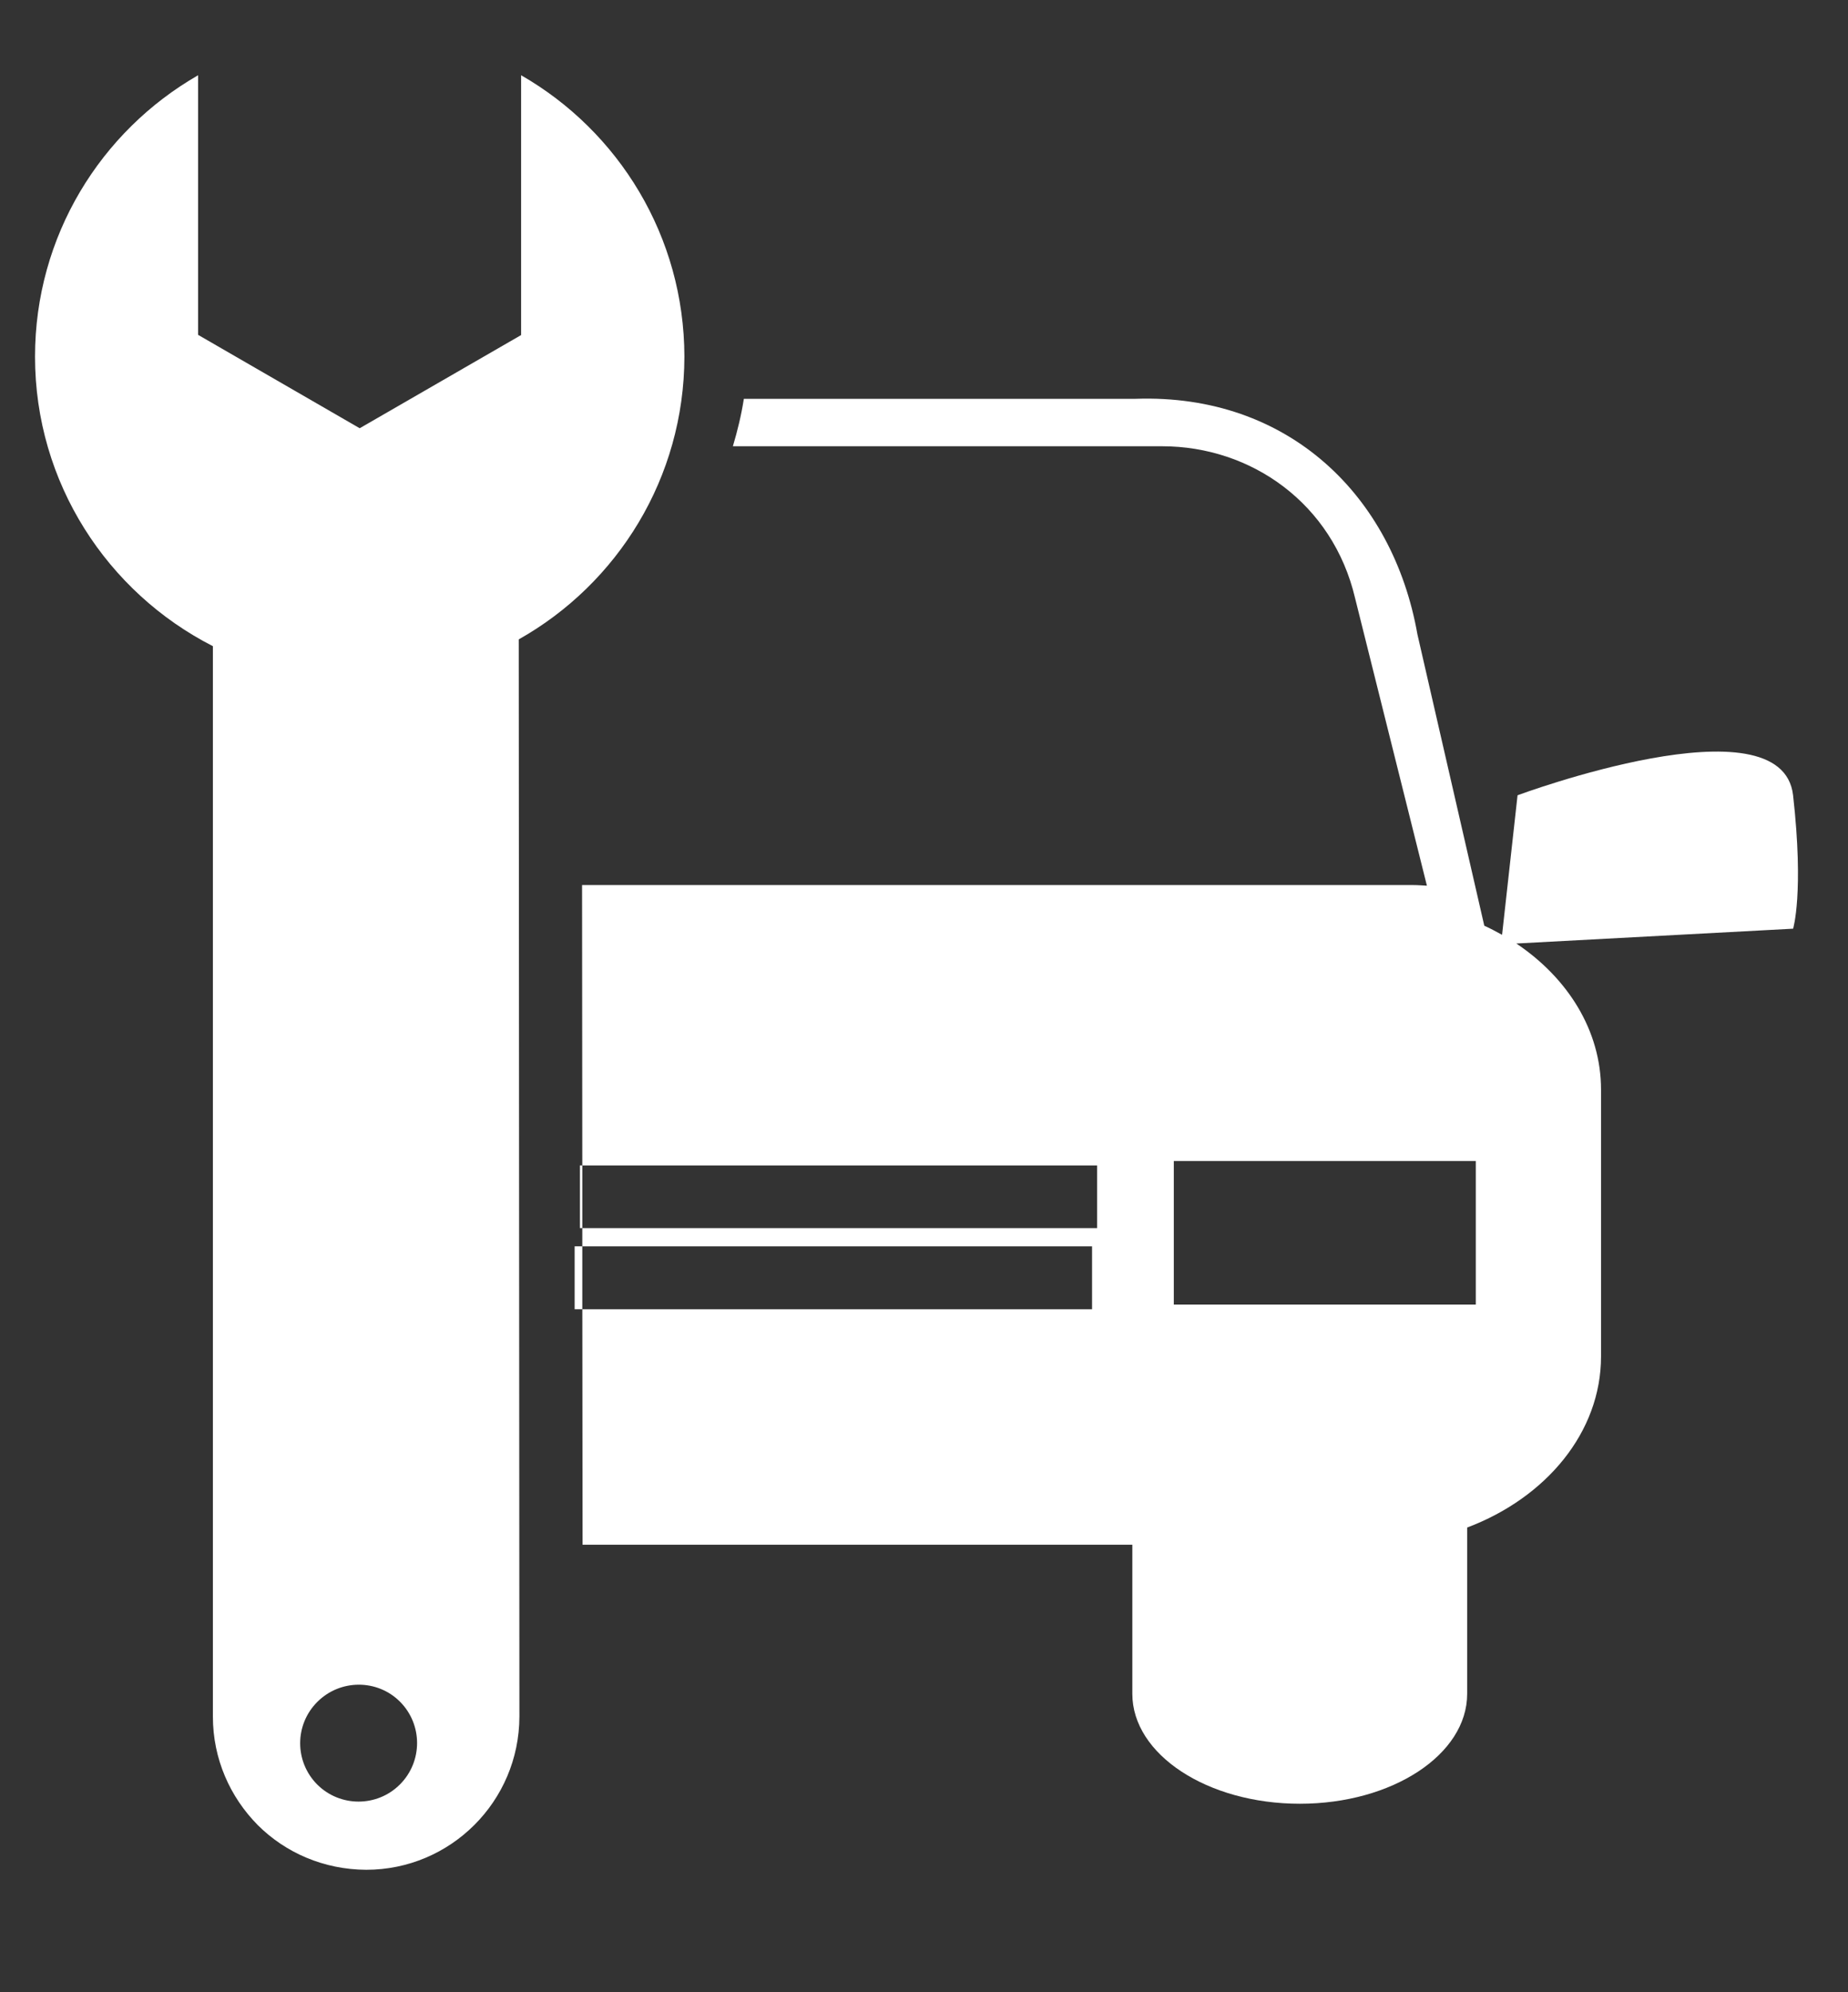 <?xml version="1.0" encoding="utf-8"?>
<!-- Generator: Adobe Illustrator 16.0.0, SVG Export Plug-In . SVG Version: 6.00 Build 0)  -->
<!DOCTYPE svg PUBLIC "-//W3C//DTD SVG 1.1//EN" "http://www.w3.org/Graphics/SVG/1.1/DTD/svg11.dtd">
<svg version="1.1" id="Layer_1" xmlns="http://www.w3.org/2000/svg" xmlns:xlink="http://www.w3.org/1999/xlink" x="0px" y="0px"
	 width="64px" height="69px" viewBox="0 0 64 69" enable-background="new 0 0 64 69" xml:space="preserve">
<rect x="0" y="0" width="64" height="69" fill="#333333" stroke="none"/>
<g display="none">
	<g display="inline">
		<path d="M15.619,64.878c5.08,0,9.932-1.479,14.067-4.228c-0.562-0.489-1.105-1.007-1.641-1.551
			c-1.207-1.234-2.286-2.566-3.238-3.974c-2.703,1.589-5.841,2.497-9.197,2.497c-10.041,0-18.213-8.175-18.213-18.215
			c0-7.728,4.843-14.35,11.646-16.989l-5.251-5.587c-2.259,1.179-4.345,2.711-6.196,4.563C-7.211,26.202-9.859,32.597-9.859,39.4
			c0,6.803,2.648,13.196,7.455,18.004C2.413,62.229,8.816,64.878,15.619,64.878z"/>
		<path d="M38.867,23.789c2.739-1.642,5.932-2.594,9.352-2.594c10.04,0,18.213,8.173,18.213,18.213
			c0,10.04-8.173,18.215-18.213,18.215c-4.591,0-9.134-1.806-12.481-4.954c-3.619-3.41-5.732-8.291-5.732-13.261
			c0-1.587,0.208-3.138,0.589-4.608c-0.398-1.306-0.969-2.548-1.695-3.718c-0.871-1.379-1.942-2.612-3.175-3.655
			c-1.941,3.646-2.975,7.727-2.975,11.974c0,7.336,3.274,14.502,8.844,19.292c4.408,3.8,10.15,6.013,15.963,6.167
			c0.219,0.009,0.438,0.009,0.664,0.009c6.803,0,13.197-2.648,18.005-7.456c4.807-4.807,7.455-11.201,7.455-18.004
			c0-6.802-2.648-13.198-7.455-18.005c-4.808-4.807-11.202-7.456-18.005-7.456c-5.144,0-10.052,1.515-14.224,4.336
			C35.845,19.879,37.487,21.739,38.867,23.789z"/>
		<path d="M30.894,19.045c-1.088-0.826-2.25-1.57-3.475-2.205l-5.233,5.579c0.154,0.063,0.317,0.127,0.472,0.191
			c3.837,1.614,7.075,4.553,9.034,8.226c2.105,3.947,2.686,8.654,1.605,12.989l0.571,1.406c0.942,2.312,2.45,4.372,4.336,5.986
			c1.506-2.867,2.44-5.997,2.767-9.262c0.083-0.843,0.127-1.695,0.127-2.54C41.09,31.453,37.169,23.816,30.894,19.045z"/>
		<path d="M13.959,23.935c0.444,0.471,1.053,0.716,1.651,0.716c0.599,0,1.207-0.236,1.651-0.716l2.195-2.331l9.116-9.688
			c0.707-0.753,0.815-1.896,0.263-2.767l-3.103-4.88c-0.417-0.652-1.134-1.052-1.914-1.052H7.419c-0.771,0-1.497,0.399-1.914,1.052
			L2.404,9.15c-0.554,0.87-0.454,2.013,0.263,2.766L13.959,23.935z"/>
	</g>
</g>
<g>
	<path fill="#FFFFFF" d="M62.098,27.544c-0.389-3.405-9.542,0-9.542,0l-0.536,4.833c-0.206-0.111-0.403-0.221-0.616-0.315
		l-2.316-10.092c-0.845-4.798-4.468-8.339-9.757-8.157H25.761c-0.088,0.565-0.22,1.107-0.38,1.643h14.867
		c3.088,0,5.911,1.988,6.681,5.259l2.488,9.961c-0.155-0.008-0.315-0.022-0.47-0.022H20.158l0.008,9.71h17.83v2.172h-17.83v0.631
		H37.82v2.179H20.167l0.008,8.155h19.04v5.164c0,2.098,2.597,3.807,5.801,3.807c3.198,0,5.795-1.701,5.795-3.807v-5.759
		c2.735-1.034,4.636-3.3,4.636-5.926v-9.241c0-2.046-1.151-3.866-2.934-5.061l9.586-0.513
		C62.098,32.165,62.479,30.938,62.098,27.544L62.098,27.544z M51.11,45.184H40.651V40.21H51.11V45.184z M51.11,45.184"/>
	<rect x="19.901" y="43.166" fill="#FFFFFF" width="0.265" height="2.179"/>
	<rect x="20.085" y="40.363" fill="#FFFFFF" width="0.081" height="2.172"/>
	<path fill="#FFFFFF" d="M23.702,12.353c-0.007-4.173-2.281-7.81-5.655-9.747v8.999l-5.59,3.227l-5.596-3.234V2.606
		C3.487,4.543,1.213,8.18,1.213,12.353c0,4.372,2.508,8.165,6.16,10.027v37.075c0,1.467,0.596,2.787,1.555,3.757
		c0.962,0.96,2.289,1.54,3.755,1.547c2.92,0,5.297-2.369,5.305-5.304l-0.023-37.31C21.39,20.217,23.695,16.548,23.702,12.353
		L23.702,12.353z M13.85,61.804c-0.79,0.791-2.075,0.791-2.866,0c-0.786-0.793-0.786-2.07,0.007-2.861
		c0.792-0.791,2.075-0.791,2.859-0.008C14.642,59.727,14.642,61.011,13.85,61.804L13.85,61.804z M13.85,61.804"/>
</g>
</svg>
